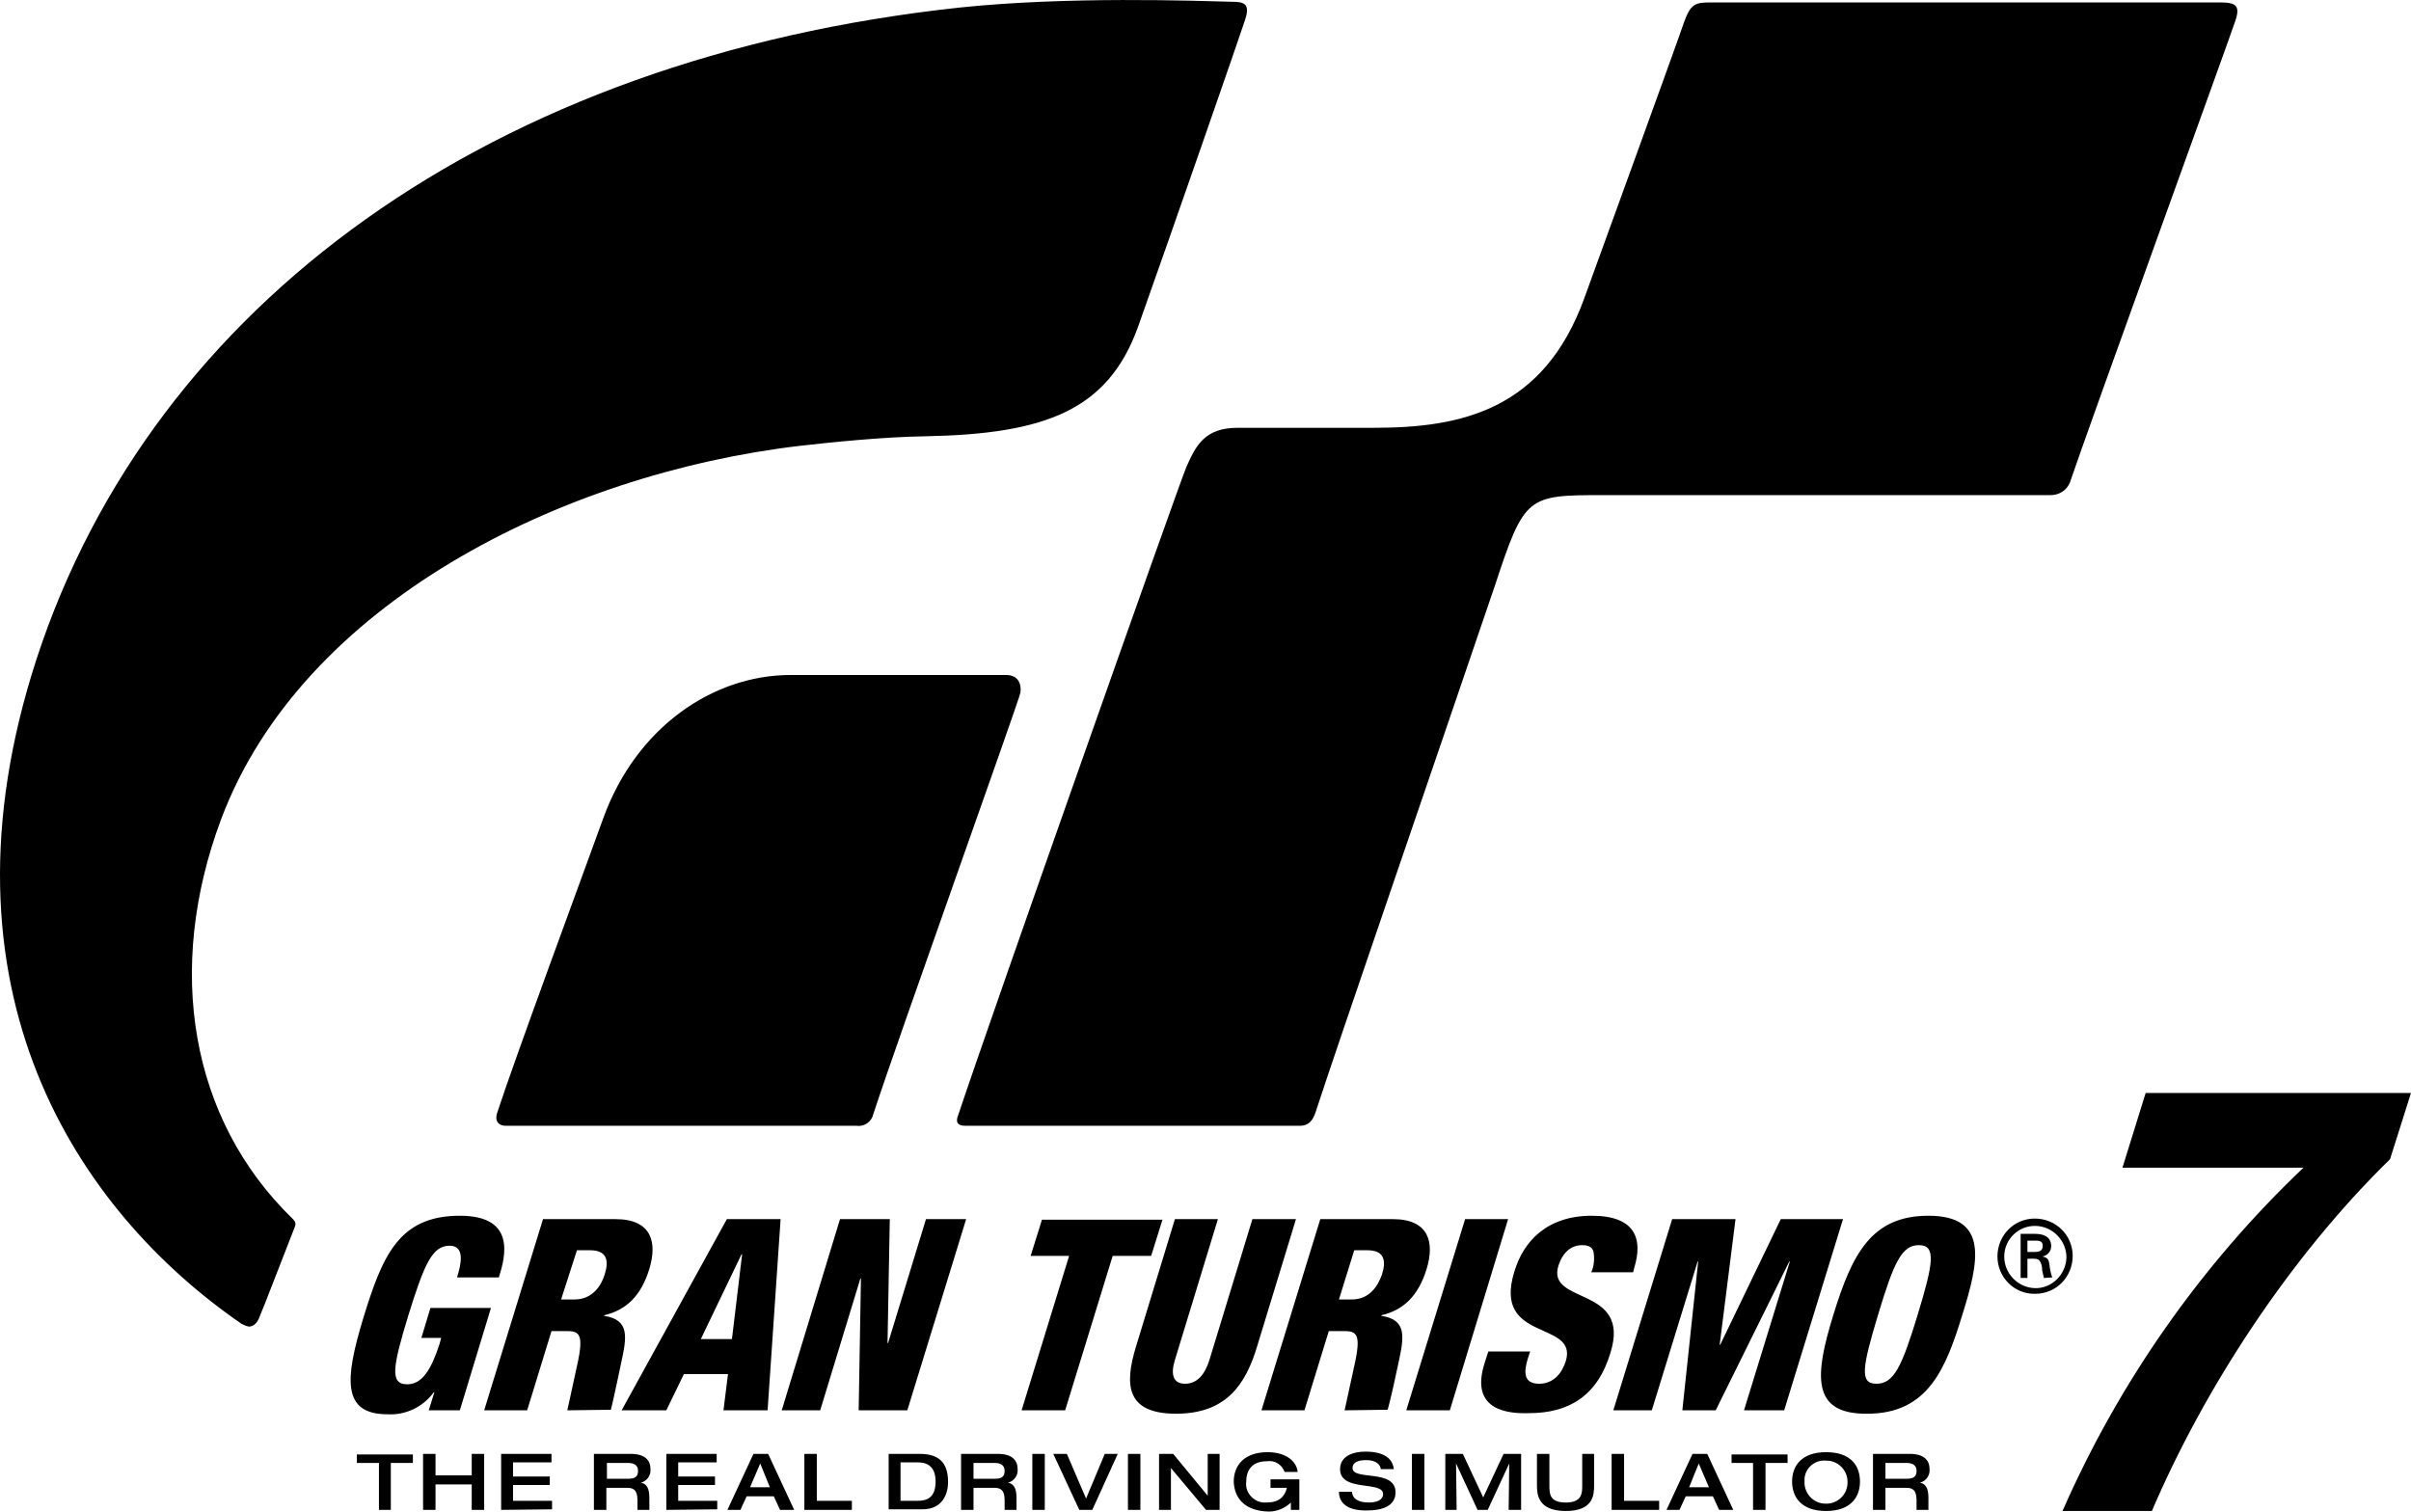<?xml version="1.0" encoding="UTF-8"?>
<svg xmlns="http://www.w3.org/2000/svg" xmlns:xlink="http://www.w3.org/1999/xlink" version="1.1" id="レイヤー_1" x="0px" y="0px" style="enable-background:new 0 0 463.3 320;" xml:space="preserve" viewBox="18.51 27.07 426.19 267.23">
<style type="text/css">
	.st0{fill:#000;}
</style>
<g id="グループ_1069" transform="translate(-488.454 -286)">
	<g transform="matrix(1, 0, 0, 1, 488.45, 286)">
		<path id="合体_16-2" class="st0" d="M335.3,289c0-2.8,1.7-5.2,6-5.2c4.4,0,6,2.4,6,5.2s-1.7,5.2-6,5.2    C337,294.2,335.3,291.8,335.3,289z M337.5,289c-0.1,2.1,1.6,3.9,3.7,3.9c2.1,0.1,3.9-1.6,3.9-3.7c0.1-2.1-1.6-3.9-3.7-3.9    c0,0-0.1,0-0.1,0c-1.9-0.2-3.6,1.2-3.8,3.1C337.5,288.7,337.5,288.8,337.5,289z M290.2,289.7v-5.6h2.2v5.6c0,1.4,0,3,2.9,3    s2.9-1.7,2.9-3v-5.6h2.1v5.6c0,1.6-0.1,4.5-5,4.5S290.2,291.3,290.2,289.7L290.2,289.7z M255.2,290.8h2.3c0.1,1.3,1.2,1.9,3,1.9    c1.3,0,2.5-0.4,2.5-1.5c0-2.4-7.6-0.3-7.6-4.4c0-2.2,2.1-3.1,4.5-3.1c1.6,0,4.7,0.3,5,3.1h-2.3c-0.1-0.8-0.8-1.6-2.6-1.6    c-1.4,0-2.4,0.4-2.4,1.4c0,2.3,7.6,0.1,7.6,4.3c0,2.6-2.7,3.2-4.9,3.2C256.7,294.2,255.2,292.8,255.2,290.8L255.2,290.8z     M236.6,289c0-2.8,1.8-5.2,6-5.2c3.1,0,5.1,1.5,5.3,3.5h-2.3c-0.5-1.3-1.7-2.1-3.1-1.9c-2.7,0-3.7,1.6-3.7,3.7    c-0.2,1.8,1.2,3.4,3,3.6c0.2,0,0.4,0,0.6,0c2.2,0,3.2-1,3.6-2.6h-2.9v-1.5h5.1v5.4h-1.5l0-1.3c-1,1-2.5,1.6-3.9,1.6    C238.4,294.2,236.7,291.8,236.6,289L236.6,289z M383.1,294.2c10-22.8,24.5-43.5,42.6-60.7h-32l4.1-13.2h46.9L441,232    c-18,17.6-33,40.9-42.1,62.2L383.1,294.2z M357.3,294c0,0,0-0.8,0-1.5c0-1.4-0.2-2.4-1.8-2.4h-3.7v3.9h-2.2v-9.9h6.5    c2.6,0,3.5,1.2,3.5,2.7c0.1,1.1-0.6,2.1-1.7,2.4v0c1.2,0.2,1.5,1.3,1.5,2.7c0,0.5,0,2.1,0,2.1L357.3,294z M351.8,288.5h3.7    c1.2,0,1.8-0.3,1.8-1.4c0-1-0.7-1.4-1.8-1.4h-3.7V288.5z M328.4,294v-8.3h-3.8v-1.5h9.9v1.5h-3.9v8.3H328.4z M322.4,294l-1.1-2.4    h-4.8l-1.1,2.4h-2.3l4.6-9.9h2.6l4.6,9.9H322.4z M317.1,290h3.5l-1.8-4.2L317.1,290z M303.4,294v-9.9h2.2v8.3h6.2v1.6L303.4,294z     M285.2,294l0.1-8.2h0l-3.8,8.2h-1.8l-3.8-8.2h0l0.1,8.2h-2v-9.9h3.1l3.6,7.7l3.6-7.7h3.1v9.9H285.2z M268.1,294v-9.9h2.2v9.9    H268.1z M231.7,294l-6.2-7.4h0v7.4h-2.1v-9.9h2.5l6.1,7.4h0v-7.4h2.1v9.9H231.7z M217.9,294v-9.9h2.2v9.9H217.9z M209.3,294    l-4.6-9.9h2.4l3.4,7.9l3.3-7.9h2.3l-4.5,9.9H209.3z M201,294v-9.9h2.2v9.9H201z M196.1,294c0,0,0-0.8,0-1.5c0-1.4-0.2-2.4-1.8-2.4    h-3.7v3.9h-2.2v-9.9h6.5c2.6,0,3.5,1.2,3.5,2.7c0.1,1.1-0.6,2.1-1.7,2.4v0c1.2,0.2,1.5,1.3,1.5,2.7c0,0.5,0,2.1,0,2.1L196.1,294z     M190.6,288.5h3.7c1.2,0,1.8-0.3,1.8-1.4c0-1-0.7-1.4-1.8-1.4h-3.7V288.5z M175.6,294v-9.9h5.5c4,0,5,2.2,5,5c0,2.1-1,4.8-4.5,4.8    H175.6z M177.7,292.4h3c1.6,0,3.2-0.5,3.2-3.4c0-3.2-2.1-3.4-3.3-3.4h-2.9V292.4z M160.7,294v-9.9h2.2v8.3h6.2v1.6L160.7,294z     M156.4,294l-1.1-2.4h-4.8l-1.1,2.4h-2.3l4.6-9.9h2.6l4.6,9.9H156.4z M151.1,290h3.5l-1.7-4.2L151.1,290z M136.3,294v-9.9h8.9v1.5    h-6.8v2.5h6.5v1.5h-6.5v2.8h6.9v1.5L136.3,294z M131.2,294c0,0,0-0.8,0-1.5c0-1.4-0.2-2.4-1.8-2.4h-3.7v3.9h-2.2v-9.9h6.5    c2.6,0,3.5,1.2,3.5,2.7c0.1,1.1-0.6,2.1-1.7,2.4v0c1.2,0.2,1.5,1.3,1.5,2.7c0,0.5,0,2.1,0,2.1L131.2,294z M125.8,288.5h3.7    c1.2,0,1.8-0.3,1.8-1.4c0-1-0.7-1.4-1.8-1.4h-3.7V288.5z M107.1,294v-9.9h8.9v1.5h-6.8v2.5h6.5v1.5h-6.5v2.8h6.9v1.5L107.1,294z     M101.9,294v-4.5h-6.4v4.5h-2.2v-9.9h2.2v3.8h6.4v-3.8h2.2v9.9H101.9z M85.5,294v-8.3h-3.9v-1.5h9.9v1.5h-3.9v8.3H85.5z     M342.6,259.5c3.3-10.7,6.7-17.5,16.8-17.5c10.8,0,8.9,8.2,6,17.5c-2.9,9.4-6,17.5-16.8,17.5C338.6,277.1,339.3,270.2,342.6,259.5    L342.6,259.5z M350.5,259.5c-2.8,9.3-3.3,12.2-0.3,12.2c3.1,0,4.5-3,7.3-12.2s3.3-12.3,0.2-12.3    C354.7,247.2,353.3,250.2,350.5,259.5L350.5,259.5z M280.9,268.2l0.7-2.2h7.4l-0.4,1.2c-0.8,2.6-0.7,4.5,2,4.5    c2.7,0,4.1-2.1,4.7-4c2.2-7.3-13-3.2-9.1-15.8c1.6-5.4,5.8-9.9,13.7-9.9c7.6,0,9.1,4,7.5,9.2l-0.2,0.8h-7.4    c0.5-1.1,0.6-2.4,0.4-3.6c-0.2-0.8-0.8-1.2-2-1.2c-1.9,0-3.4,1.2-4.2,3.6c-2.2,7,12.9,3.5,9.2,15.4c-2.3,7.7-7.4,10.7-14.4,10.7    C283.3,277.1,278.7,275.3,280.9,268.2L280.9,268.2z M82.7,260.2C86.1,249.1,89,242,99.8,242c9.9,0,8.1,7.1,6.9,10.9h-7.4    c0.7-2.2,1.5-5.6-1.3-5.6c-3.1,0-4.5,3.3-7.3,12.3c-2.8,9.2-3.3,12.2-0.2,12.2c2.6,0,4.2-2.5,5.7-7.1l0.3-1.1H93l1.6-5.3h10.7    l-5.5,18.1h-5.5l1-3.2h-0.1c-1.9,2.6-5,4.1-8.2,3.9C78.9,277.1,79.5,270.8,82.7,260.2z M219.3,265.2l6.9-22.6h7.6l-7.6,24.9    c-0.8,2.6-0.3,4.2,1.8,4.2s3.5-1.6,4.3-4.2l7.6-24.9h7.7l-6.9,22.6c-2,6.6-5.4,11.8-14.3,11.8S217.3,271.8,219.3,265.2    L219.3,265.2z M326.8,276.4l8.1-26.3h-0.1l-13,26.3h-5.9l2.8-26.3h-0.1l-8.1,26.3h-6.8l10.4-33.8h11.2l-2.8,22.2h0.1l10.7-22.2h11    l-10.4,33.8L326.8,276.4z M267.1,276.4l10.4-33.8h7.6l-10.3,33.8H267.1z M256.2,276.4c0,0,0.6-2.7,1.5-6.9c1.4-6,1-7.1-1.4-7.1    h-2.9l-4.3,14h-7.6l10.4-33.8h12.8c6.5,0,7.4,4.2,6,8.8c-1.5,4.9-4.2,7.3-8,8.2l0,0.1c4.6,0.7,4,3.8,3,8.4    c-1.4,6.7-1.9,8.2-1.9,8.2L256.2,276.4z M255.2,256.8h2.3c3.1,0,4.6-2.4,5.3-4.4c0.8-2.5,0.4-4.3-2.6-4.3h-2.3L255.2,256.8z     M199.1,276.4l8.4-27.3h-6.8l2-6.4h21.3l-2,6.4h-6.8l-8.4,27.3H199.1z M170.3,276.4l0.4-23.3h-0.1l-7.1,23.3h-6.8l10.3-33.8h8.8    l-0.4,21.9h0.1l6.7-21.9h7.1l-10.4,33.8L170.3,276.4z M146.4,276.4l0.8-6.4h-7.8l-3.1,6.4h-7.9l18.6-33.8h9.5l-2.3,33.8H146.4z     M142.4,263.8h5.5l1.8-15h-0.1L142.4,263.8z M118.8,276.4c0,0,0.6-2.7,1.5-6.9c1.4-6,1-7.1-1.4-7.1H116l-4.3,14h-7.6l10.4-33.8    h12.8c6.5,0,7.4,4.2,6,8.8c-1.5,4.9-4.2,7.3-8,8.2l0,0.1c4.6,0.7,4,3.8,3,8.4c-1.4,6.7-1.8,8.2-1.8,8.2L118.8,276.4z M117.7,256.8    h2.4c3.1,0,4.7-2.4,5.3-4.4c0.8-2.5,0.4-4.3-2.6-4.3h-2.3L117.7,256.8z M61.2,261.1c-28.9-19.9-55.3-59-36.2-117.6    C45.5,80.8,105.4,37.3,188.2,28.4c19.2-2,41.2-1.2,48.8-1c1.8,0.1,2.4,0.8,1.6,3.2c-0.8,2.5-13.1,37.9-18.9,54.2    c-5.3,14.8-16.4,19-37.6,19.4c-7.5,0.1-17,1.1-22.3,1.7c-42.1,5-87.9,27.9-102.2,66c-9.9,26.5-5.5,53,12.6,70.6    c0.6,0.6,0.7,0.9,0.3,1.8c-1.4,3.5-5.6,14.5-6.2,15.8c-0.4,1-1.1,1.5-1.8,1.5C62,261.5,61.6,261.3,61.2,261.1z M371.6,249.2    c0-3.7,2.9-6.7,6.6-6.7s6.7,2.9,6.7,6.6c0,3.7-2.9,6.7-6.6,6.7c0,0,0,0,0,0C374.6,255.9,371.6,252.9,371.6,249.2    C371.6,249.2,371.6,249.2,371.6,249.2L371.6,249.2z M372.8,249.2c0,3,2.4,5.5,5.4,5.6s5.5-2.4,5.6-5.4c0-3-2.4-5.5-5.4-5.6    c0,0,0,0,0,0C375.3,243.7,372.8,246.2,372.8,249.2L372.8,249.2z M379.8,253c-0.1-0.5-0.2-0.9-0.3-1.4c0-0.6-0.1-1.2-0.5-1.7    c-0.3-0.3-0.7-0.3-1.1-0.3h-1v3.4h-1.2v-7.8h2.5c1.4,0,2.9,0.4,2.9,2.2c0,0.9-0.7,1.7-1.6,1.8v0c1.1,0.2,1.2,0.7,1.3,1.5    c0.1,0.8,0.2,1.5,0.5,2.2L379.8,253z M376.9,248.4h1.3c1.2,0,1.4-0.5,1.4-1.1c0-0.6-0.3-0.9-1.2-0.9h-1.5L376.9,248.4z     M189.2,226.1c-1.5,0-1.8-0.7-1.3-1.9c5.3-16,39.3-112.3,40.3-114.5c1.7-3.9,3.3-7,9.1-7h24.1c15.2,0,30-3,37.2-23    c0,0,16.8-46.2,17.6-48.7c1.2-3.3,2-3.5,4.8-3.5H411c2.8,0,3.6,0.6,2.6,3.4c-0.8,2.5-25.9,71.7-29.2,81.5    c-0.6,1.4-1.9,2.2-3.4,2.2h-79.1c-13.4,0-13.9,0.1-19.1,15.9c-10.6,31.2-28.1,82-31.7,93.1c-0.5,1.6-1.3,2.5-2.8,2.5L189.2,226.1z     M107.9,226.1c-1.2,0-2-0.8-1.5-2.3c3.1-9.5,15.1-42,18.8-52.2c5.8-15.9,19.3-25.2,33.1-25.2l38.1,0c2.1,0,2.7,1.6,2.5,3.1    c-0.2,1.3-21.9,61.9-26,74.5c-0.3,1.4-1.6,2.3-3,2.1L107.9,226.1z"></path>
	</g>
</g>
</svg>
